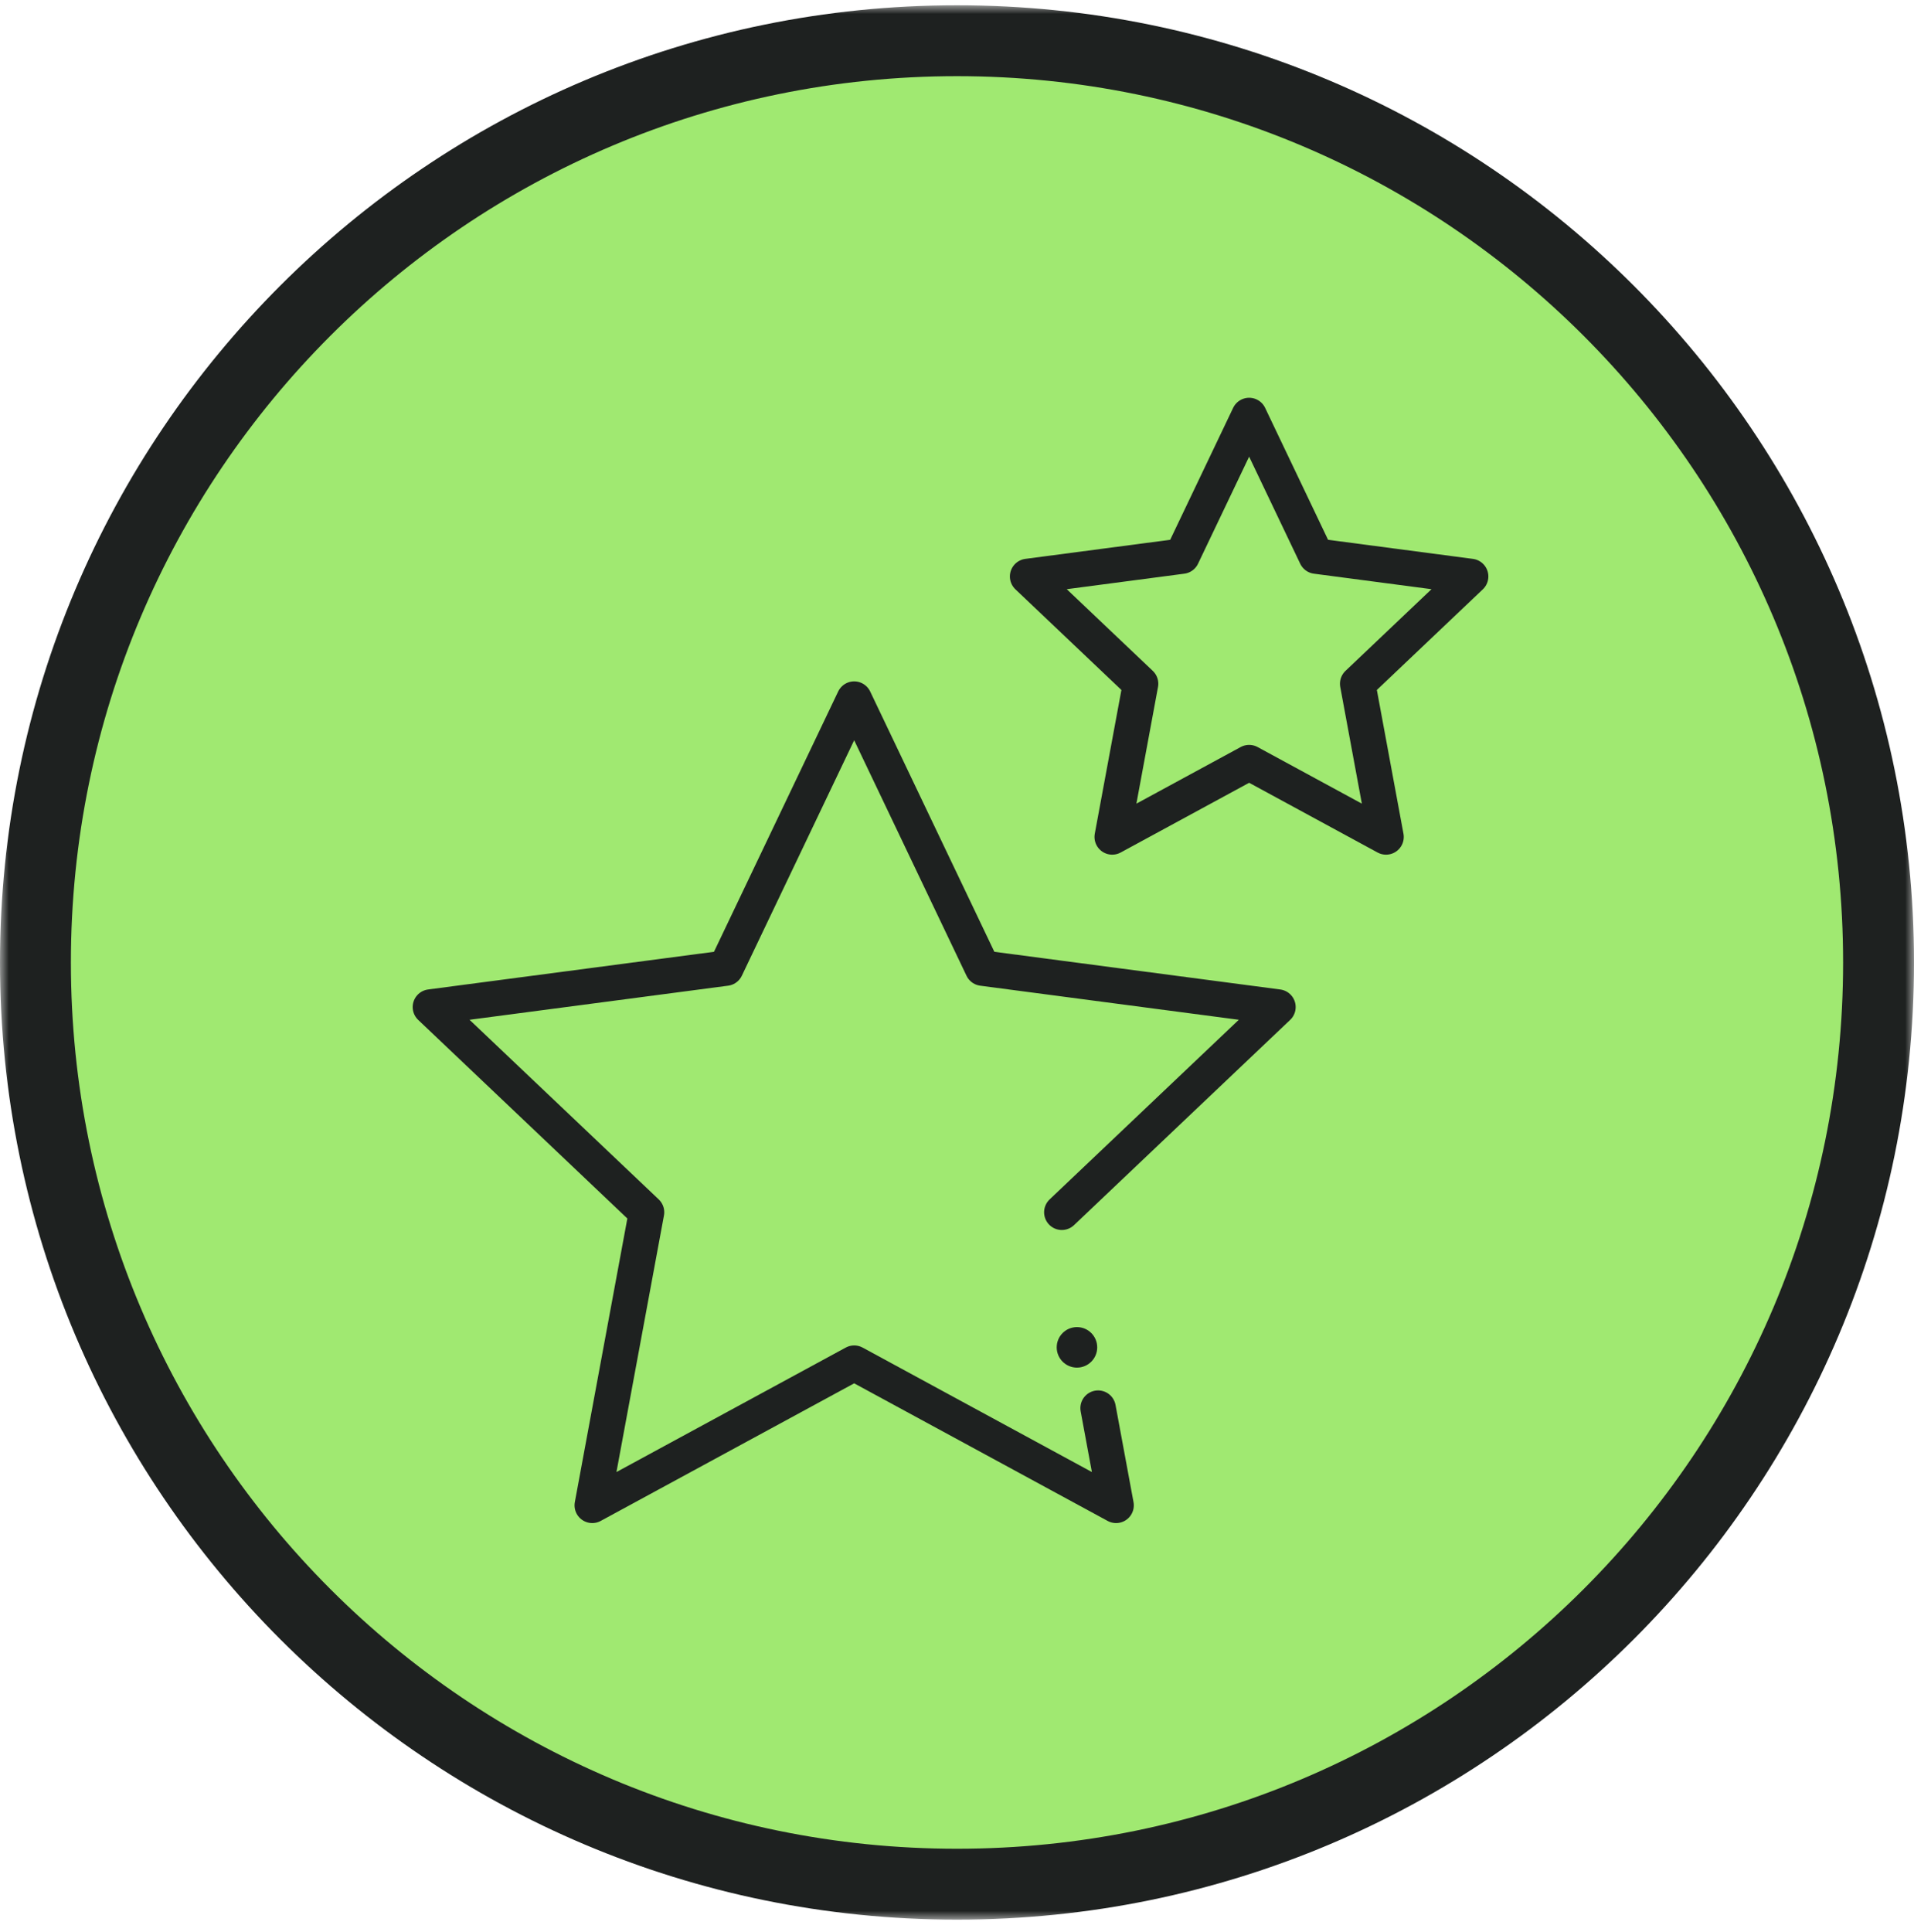 <svg width="108" height="109" viewBox="0 0 108 109" fill="none" xmlns="http://www.w3.org/2000/svg">
<mask id="path-1-outside-1_738_21425" maskUnits="userSpaceOnUse" x="0" y="0.297" width="108" height="108" fill="black">
<rect fill="white" y="0.297" width="108" height="108"/>
<path d="M106 54.297C106 83.016 82.719 106.297 54 106.297C25.281 106.297 2 83.016 2 54.297C2 25.578 25.281 2.297 54 2.297C82.719 2.297 106 25.578 106 54.297Z"/>
</mask>
<path d="M106 54.297C106 83.016 82.719 106.297 54 106.297C25.281 106.297 2 83.016 2 54.297C2 25.578 25.281 2.297 54 2.297C82.719 2.297 106 25.578 106 54.297Z" fill="#A0E971"/>
<path d="M104 54.297C104 81.911 81.614 104.297 54 104.297V108.297C83.823 108.297 108 84.121 108 54.297H104ZM54 104.297C26.386 104.297 4 81.911 4 54.297H0C0 84.121 24.177 108.297 54 108.297V104.297ZM4 54.297C4 26.683 26.386 4.297 54 4.297V0.297C24.177 0.297 0 24.474 0 54.297H4ZM54 4.297C81.614 4.297 104 26.683 104 54.297H108C108 24.474 83.823 0.297 54 0.297V4.297Z" fill="#1E2120" mask="url(#path-1-outside-1_738_21425)"/>
<path d="M59.915 68.39L72.11 56.813L55.439 54.616L48.198 39.44L40.956 54.616L24.286 56.813L36.481 68.39L33.419 84.924L48.198 76.903L62.977 84.924L61.961 79.44" stroke="#1E2120" stroke-width="2" stroke-linecap="round" stroke-linejoin="round"/>
<path d="M70.484 23.44L74.269 31.373L82.983 32.521L76.609 38.573L78.209 47.216L70.484 43.023L62.758 47.216L64.359 38.573L57.984 32.521L66.698 31.373L70.484 23.44Z" stroke="#1E2120" stroke-width="2" stroke-linejoin="round"/>
<circle cx="60.769" cy="76.011" r="1.143" fill="#1E2120"/>
</svg>
